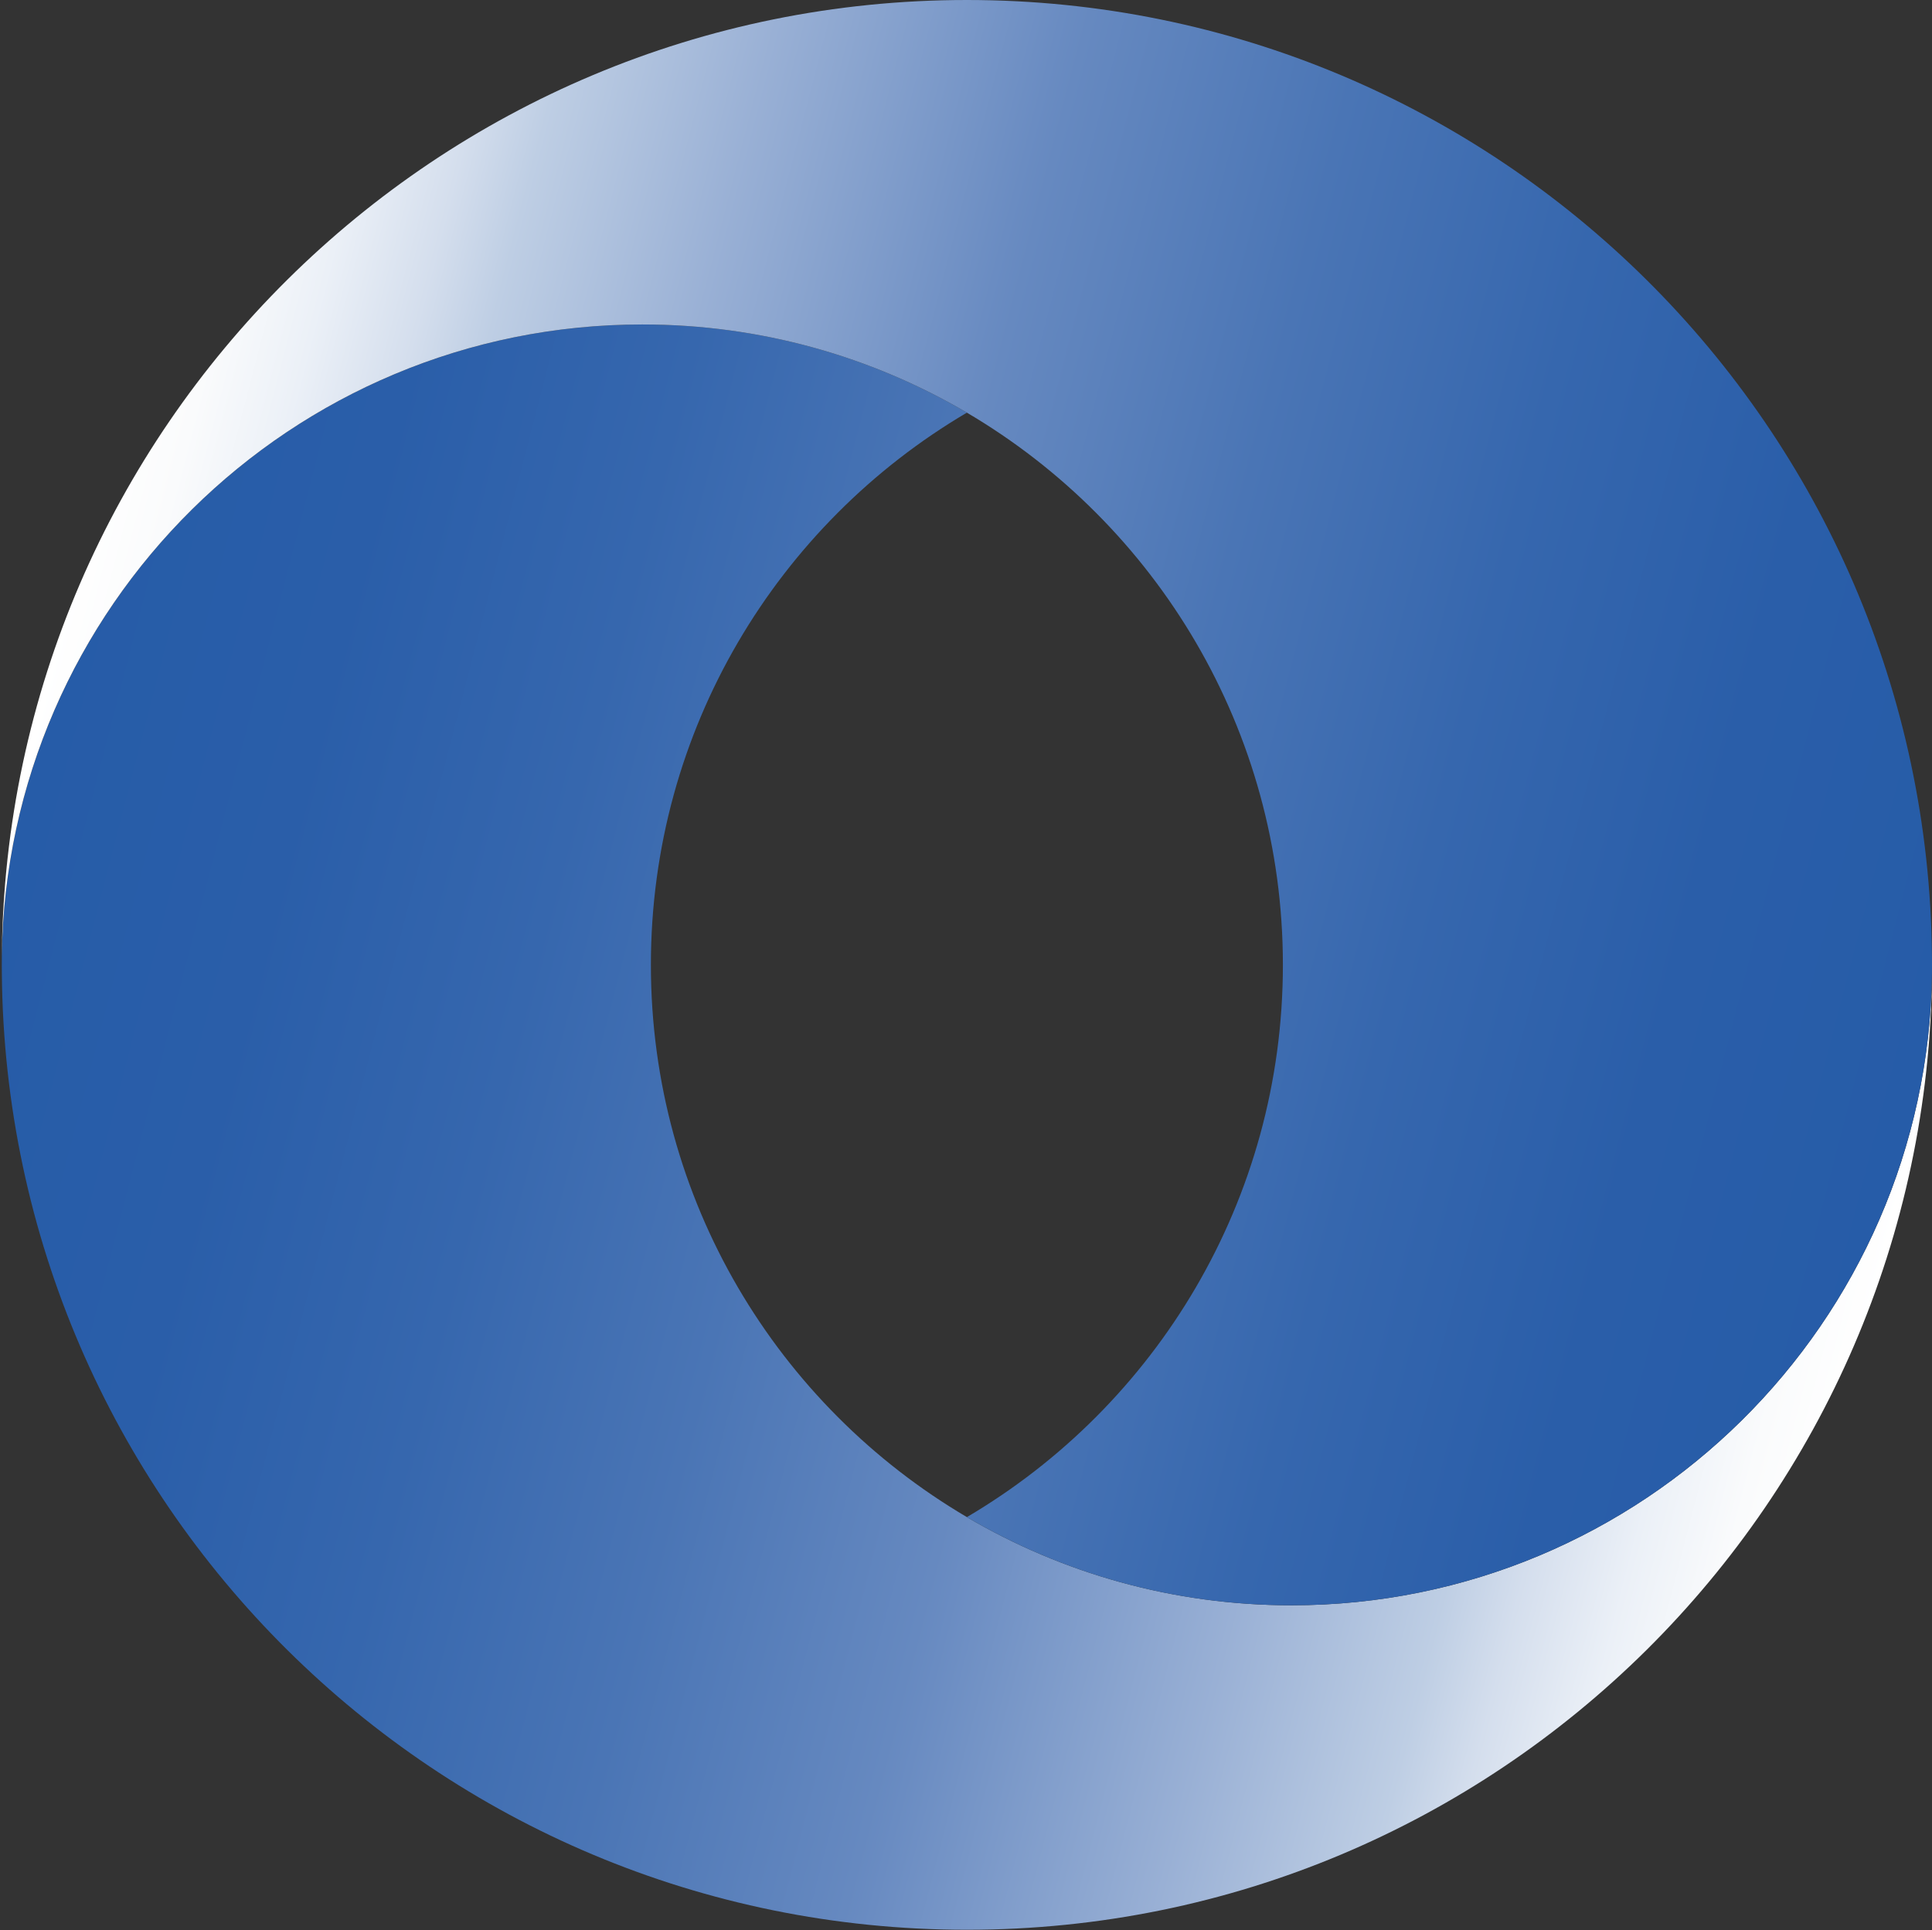 <?xml version="1.0" encoding="UTF-8"?>
<svg id="Layer_4" data-name="Layer 4" xmlns="http://www.w3.org/2000/svg" xmlns:xlink="http://www.w3.org/1999/xlink" viewBox="0 0 2162 2160.34">
  <rect x="0" y="0" width="2162" height="2160.34" fill="#333333" stroke="none"/>
  <defs>
    <style>
      .cls-1 {
        fill: url(#IKA);
      }

      .cls-1, .cls-2 {
        stroke-width: 0px;
      }

      .cls-2 {
        fill: url(#IKA-2);
      }
    </style>
    <linearGradient id="IKA" x1="2071.028" y1="1570.348" x2="-9.428" y2="1032.305" gradientUnits="userSpaceOnUse">
      <stop offset="0" stop-color="#fff"/>
      <stop offset=".041" stop-color="#fafbfc"/>
      <stop offset=".09" stop-color="#ebf0f7"/>
      <stop offset=".142" stop-color="#d4deed"/>
      <stop offset=".18" stop-color="#becee4"/>
      <stop offset=".284" stop-color="#99b0d5"/>
      <stop offset=".427" stop-color="#6a8cc2"/>
      <stop offset=".441" stop-color="#6689c0"/>
      <stop offset=".582" stop-color="#4a75b5"/>
      <stop offset=".722" stop-color="#3667ae"/>
      <stop offset=".862" stop-color="#2a5ea9"/>
      <stop offset="1" stop-color="#265ca8"/>
    </linearGradient>
    <linearGradient id="IKA-2" data-name="IKA" x1="92.972" y1="589.652" x2="2173.428" y2="1127.695" xlink:href="#IKA"/>
  </defs>
  <path class="cls-1" d="M1445.22,1796.819c-132.543,0-256.682-35.977-363.191-98.69-211.628-124.607-353.648-354.781-353.648-618.129s142.02-493.523,353.648-618.129c-106.509-62.713-230.647-98.69-363.191-98.69C326.033,363.181,7.019,679.117,2.059,1070.735c-.026,3.087-.059,6.172-.059,9.265s.033,6.178.059,9.265c4.979,592.199,486.58,1070.735,1079.971,1070.735s1074.992-478.536,1079.971-1070.735c-4.961,391.618-323.974,707.554-716.78,707.554Z"/>
  <path class="cls-2" d="M2161.941,1070.735C2156.963,478.536,1675.361,0,1081.971,0S6.979,478.536,2,1070.735C6.961,679.117,325.974,363.181,718.78,363.181c132.543,0,256.681,35.977,363.191,98.69,211.628,124.607,353.648,354.781,353.648,618.129s-142.02,493.523-353.648,618.129c106.509,62.713,230.647,98.69,363.191,98.69,392.806,0,711.819-315.936,716.78-707.554.026-3.087.059-6.172.059-9.265s-.033-6.178-.059-9.265Z"/>
</svg>